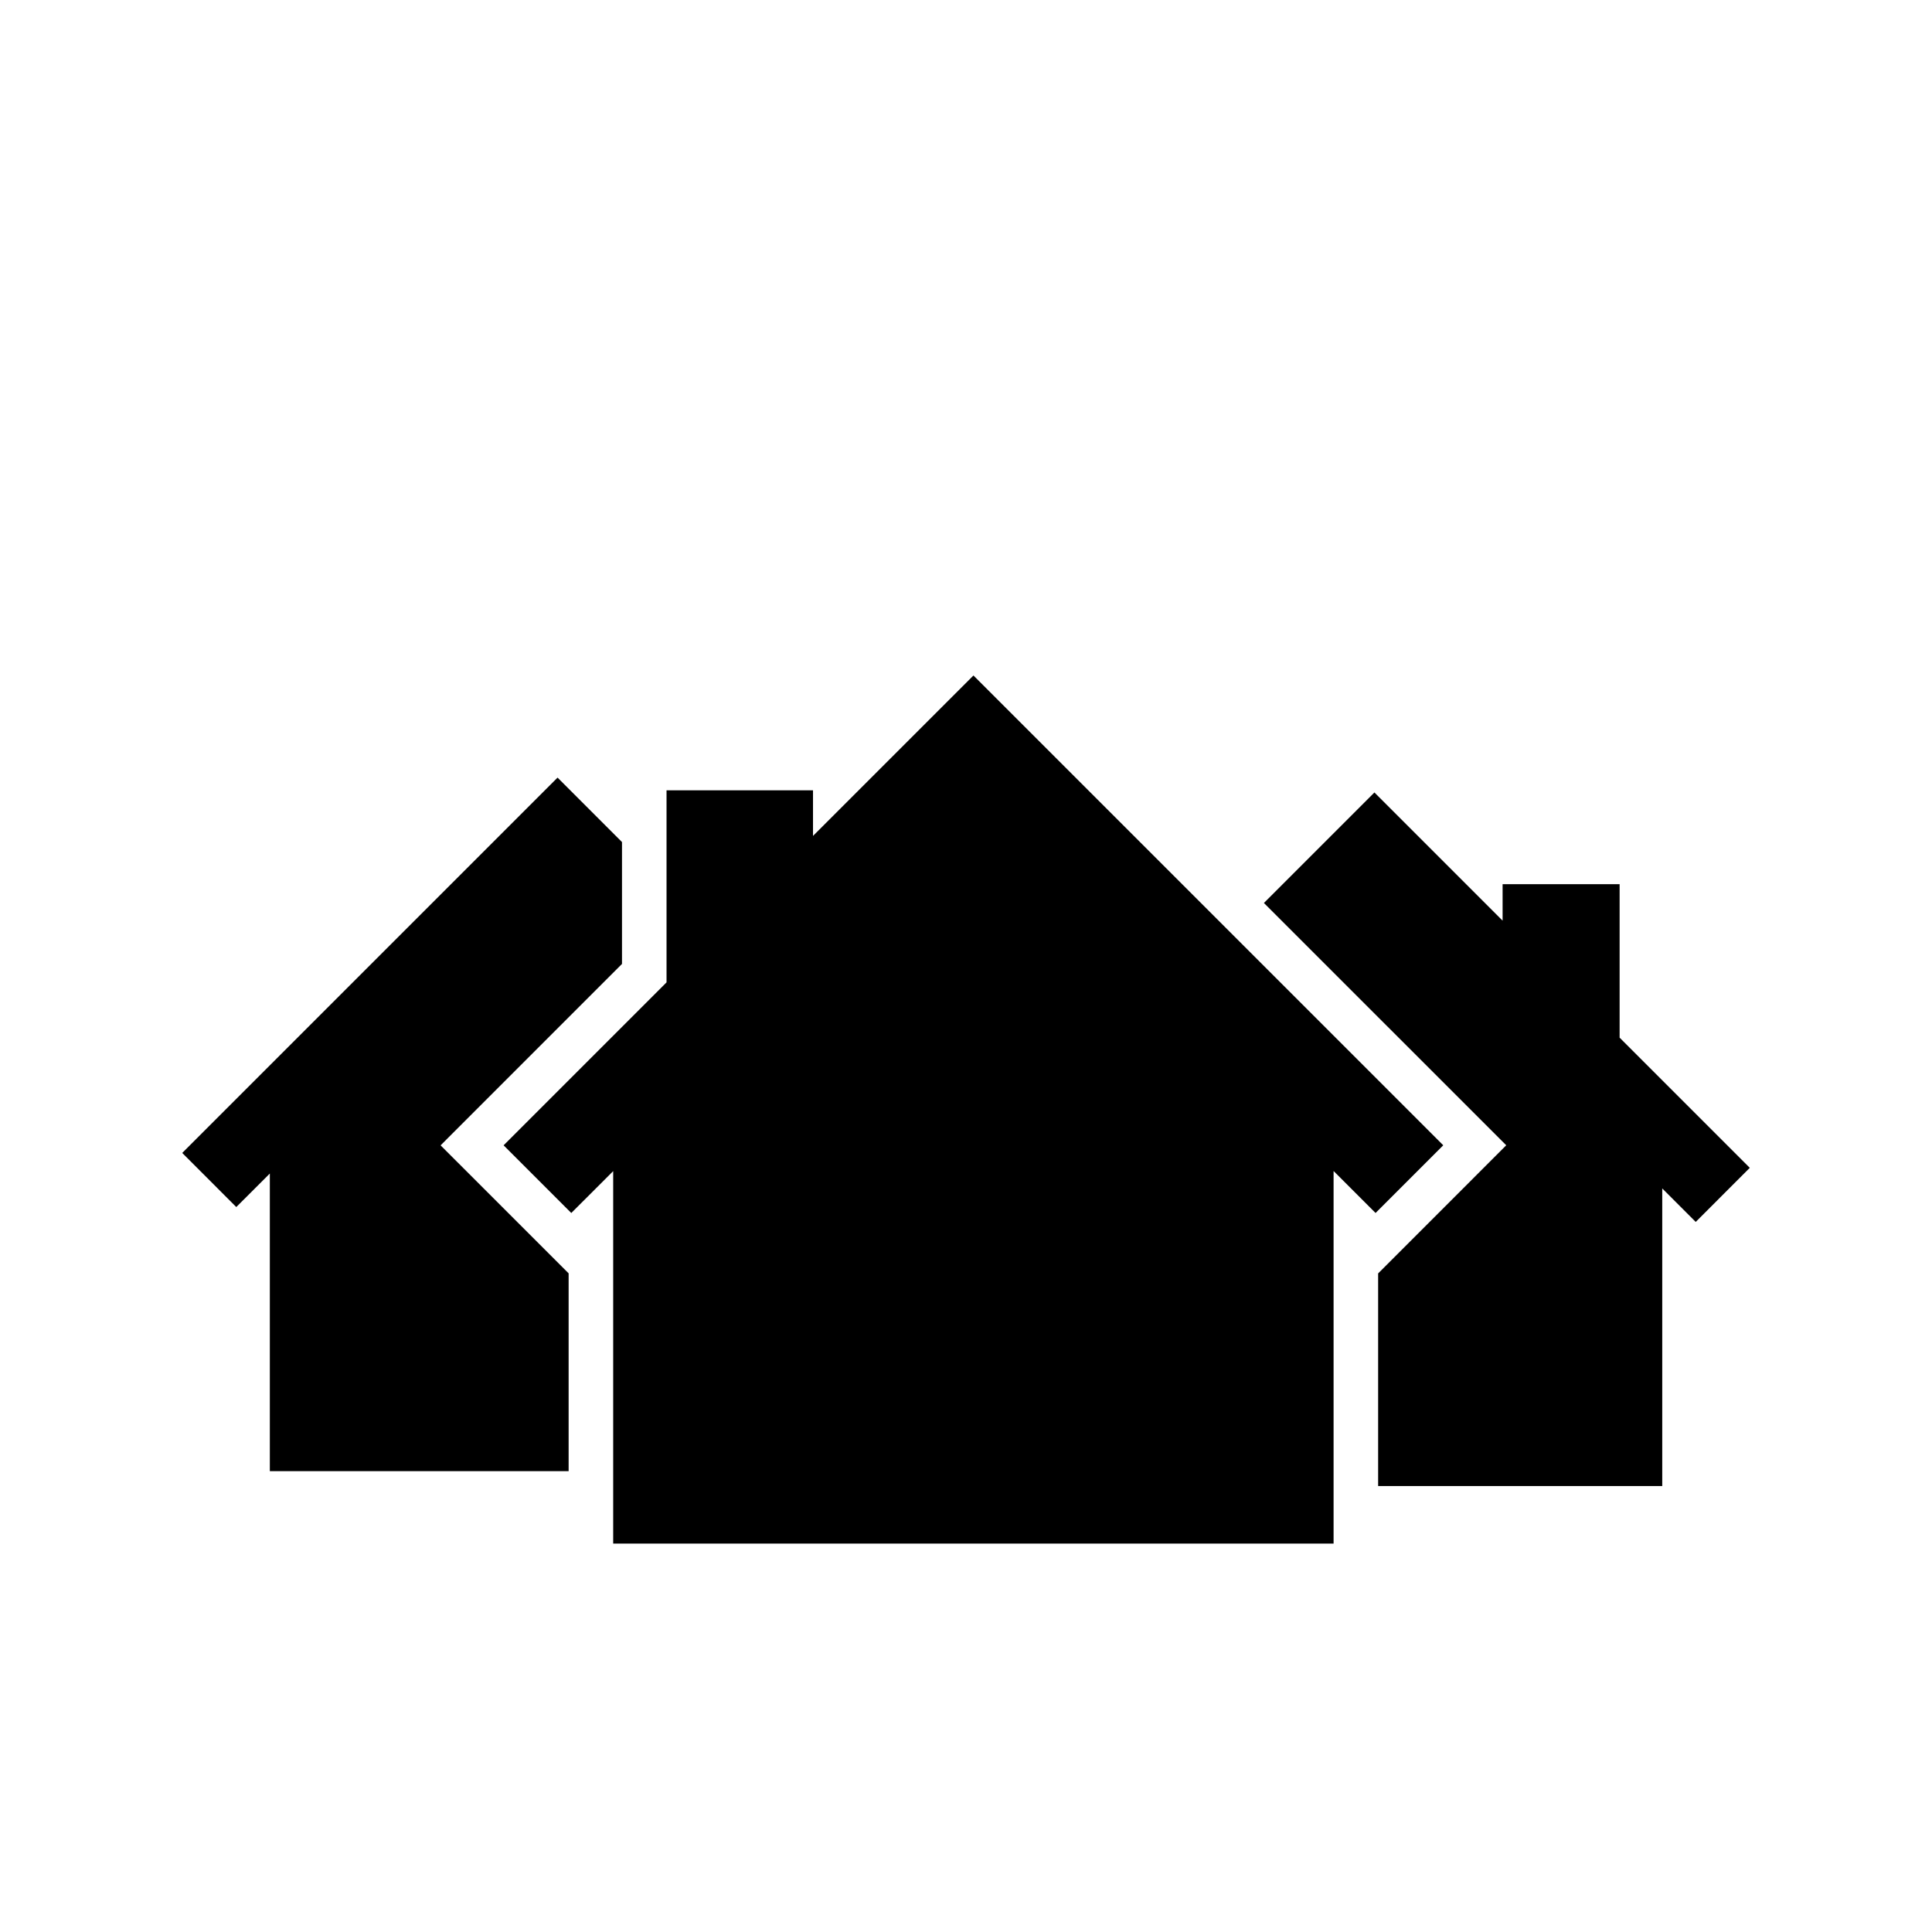 <?xml version="1.0" encoding="UTF-8"?>
<!-- Uploaded to: SVG Repo, www.svgrepo.com, Generator: SVG Repo Mixer Tools -->
<svg fill="#000000" width="800px" height="800px" version="1.1" viewBox="144 144 512 512" xmlns="http://www.w3.org/2000/svg">
 <path d="m306.5 553.07v-98.711l-11.102 11.098-17.938-17.938 43.18-43.184v-50.891h38.816v12.082l42.52-42.516 124.5 124.5-17.938 17.941-11.125-11.121v98.738zm202.72-15.258v-56.344l33.949-33.957-64.219-64.215 29.285-29.285 33.969 33.969v-9.656h31.012v40.664l34.496 34.5-14.328 14.332-8.871-8.871v78.863zm-293.71-3.938v-78.883l-8.891 8.887-14.324-14.336 99.465-99.469 17.074 17.078v32.297l-48.07 48.078 33.93 33.926v52.422z" fill-rule="evenodd"/>
</svg>